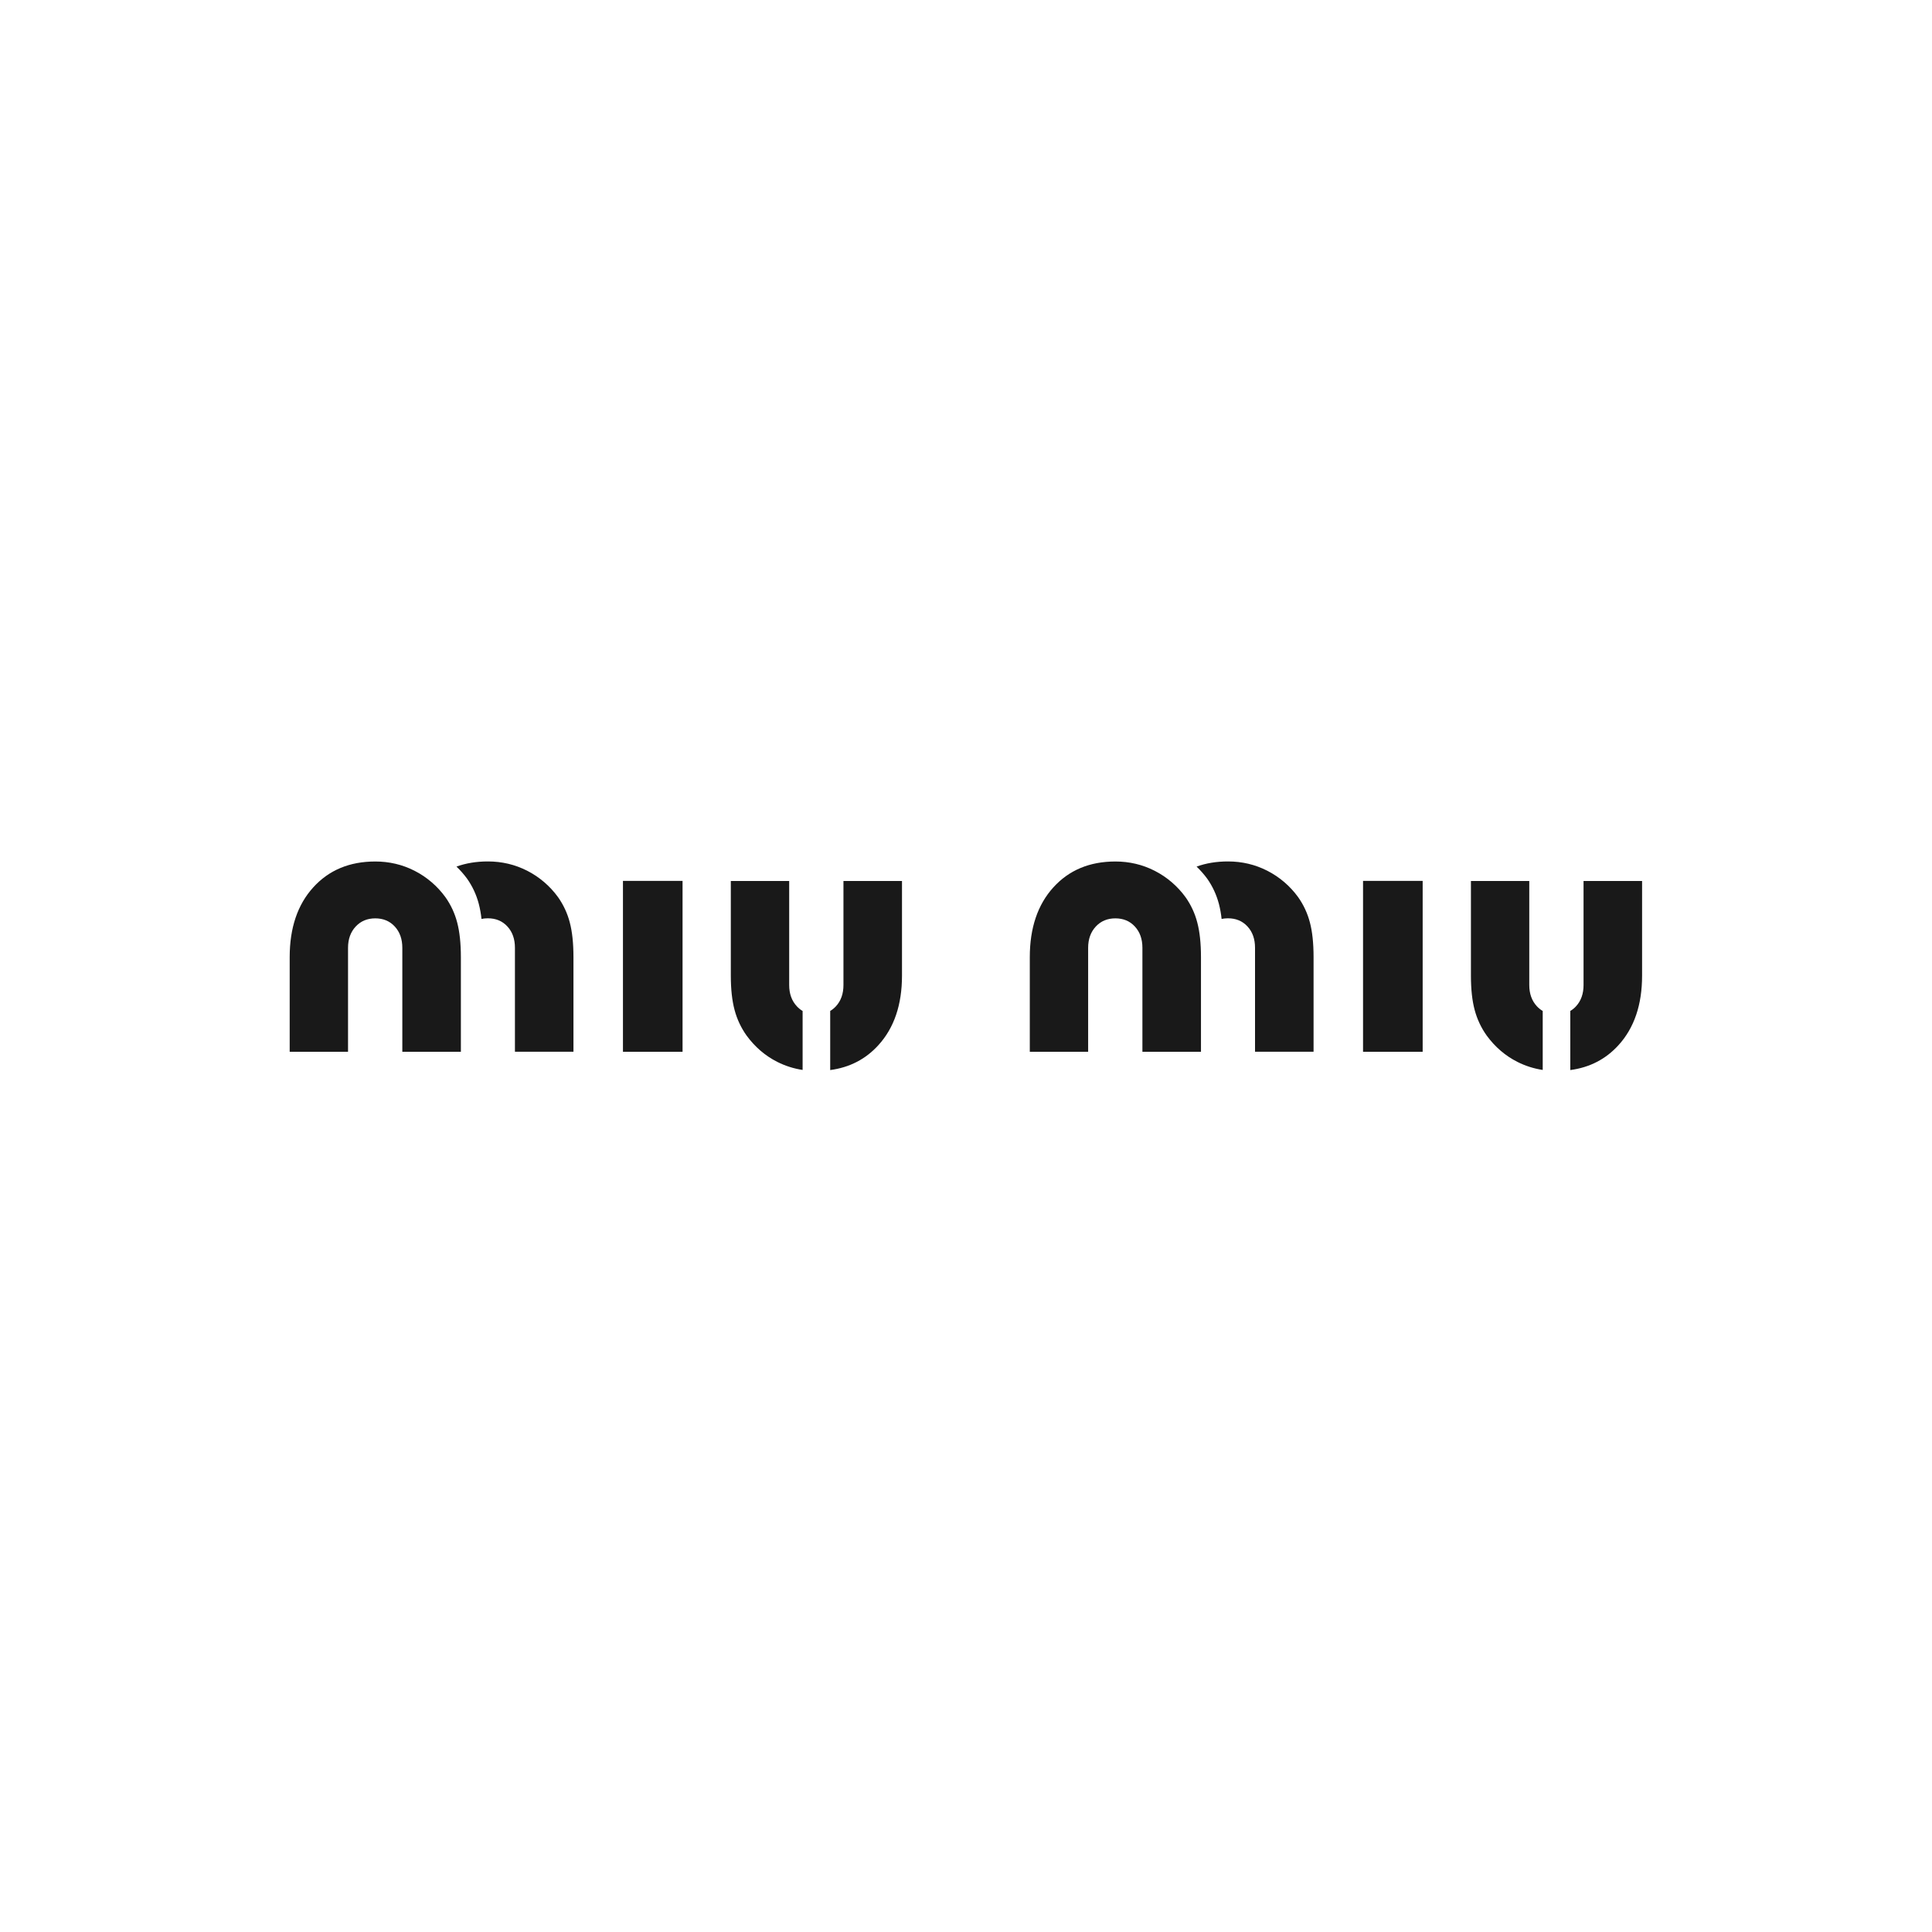 <svg width="100" height="100" viewBox="0 0 100 100" fill="none" xmlns="http://www.w3.org/2000/svg">
<path fill-rule="evenodd" clip-rule="evenodd" d="M32.244 54.44V45.594H35.329V54.44L32.244 54.44ZM70.551 54.44V45.594H73.637V54.44L70.551 54.44ZM64.96 54.438V49.056C64.96 48.604 64.831 48.237 64.57 47.954C64.31 47.671 63.971 47.531 63.559 47.531C63.449 47.531 63.339 47.542 63.23 47.564C63.203 47.301 63.156 47.041 63.09 46.785C62.963 46.307 62.761 45.871 62.482 45.477C62.318 45.255 62.135 45.046 61.935 44.855C62.425 44.677 62.967 44.588 63.562 44.588C64.284 44.588 64.964 44.748 65.594 45.069C66.227 45.392 66.774 45.86 67.191 46.435C67.471 46.83 67.677 47.273 67.799 47.742C67.926 48.216 67.99 48.818 67.99 49.54V54.437H64.96V54.438ZM59.131 54.44V49.059C59.131 48.607 59.002 48.239 58.741 47.957C58.481 47.674 58.144 47.534 57.73 47.534C57.321 47.534 56.982 47.674 56.719 47.957C56.456 48.239 56.322 48.607 56.322 49.059V54.44H53.302V49.543C53.302 48.031 53.709 46.828 54.518 45.934C55.328 45.039 56.397 44.591 57.734 44.591C58.455 44.591 59.135 44.75 59.766 45.072C60.398 45.395 60.946 45.863 61.363 46.438C61.643 46.833 61.849 47.276 61.97 47.745C62.097 48.22 62.162 48.821 62.162 49.543V54.44L59.131 54.44ZM26.653 54.438V49.056C26.653 48.604 26.523 48.237 26.263 47.954C26.003 47.671 25.665 47.531 25.252 47.531C25.136 47.531 25.026 47.542 24.922 47.564C24.895 47.301 24.848 47.041 24.782 46.785C24.66 46.316 24.454 45.873 24.174 45.477C24.01 45.254 23.827 45.046 23.627 44.855C24.117 44.677 24.659 44.588 25.254 44.588C25.976 44.588 26.656 44.748 27.287 45.069C27.919 45.392 28.466 45.86 28.883 46.435C29.163 46.83 29.369 47.273 29.491 47.742C29.617 48.216 29.682 48.818 29.682 49.54V54.437H26.653V54.438ZM20.824 54.44V49.059C20.824 48.607 20.694 48.239 20.434 47.957C20.174 47.674 19.836 47.534 19.423 47.534C19.013 47.534 18.675 47.674 18.411 47.957C18.148 48.239 18.014 48.607 18.014 49.059V54.44H14.994V49.543C14.994 48.031 15.4 46.828 16.21 45.934C17.02 45.039 18.089 44.591 19.426 44.591C20.148 44.591 20.828 44.75 21.459 45.072C22.091 45.395 22.638 45.863 23.055 46.438C23.335 46.833 23.541 47.276 23.663 47.745C23.789 48.22 23.855 48.821 23.855 49.543V54.44L20.824 54.44ZM40.848 45.6V50.984C40.848 51.437 40.981 51.804 41.245 52.086C41.335 52.184 41.434 52.264 41.543 52.328V55.38C41.085 55.311 40.64 55.17 40.226 54.96C39.605 54.645 39.078 54.193 38.646 53.604C38.36 53.204 38.148 52.754 38.022 52.278C37.892 51.797 37.827 51.202 37.827 50.5V45.6H40.848ZM79.155 45.6V50.984C79.155 51.437 79.288 51.804 79.551 52.086C79.643 52.184 79.742 52.264 79.851 52.328V55.38C79.392 55.311 78.948 55.17 78.534 54.96C77.913 54.645 77.386 54.193 76.954 53.604C76.667 53.204 76.456 52.754 76.329 52.278C76.199 51.797 76.135 51.202 76.135 50.5V45.6H79.155ZM81.278 52.327C81.386 52.263 81.486 52.183 81.574 52.086C81.834 51.804 81.964 51.437 81.964 50.984V45.6H84.994V50.5C84.994 52.002 84.588 53.201 83.778 54.092C83.118 54.821 82.285 55.252 81.278 55.386L81.278 52.327ZM42.971 52.327C43.079 52.263 43.177 52.183 43.267 52.086C43.527 51.804 43.657 51.437 43.657 50.984V45.6H46.687V50.5C46.687 52.002 46.28 53.201 45.47 54.092C44.811 54.821 43.978 55.252 42.971 55.386L42.971 52.327Z" fill="#191919"/>
</svg>
